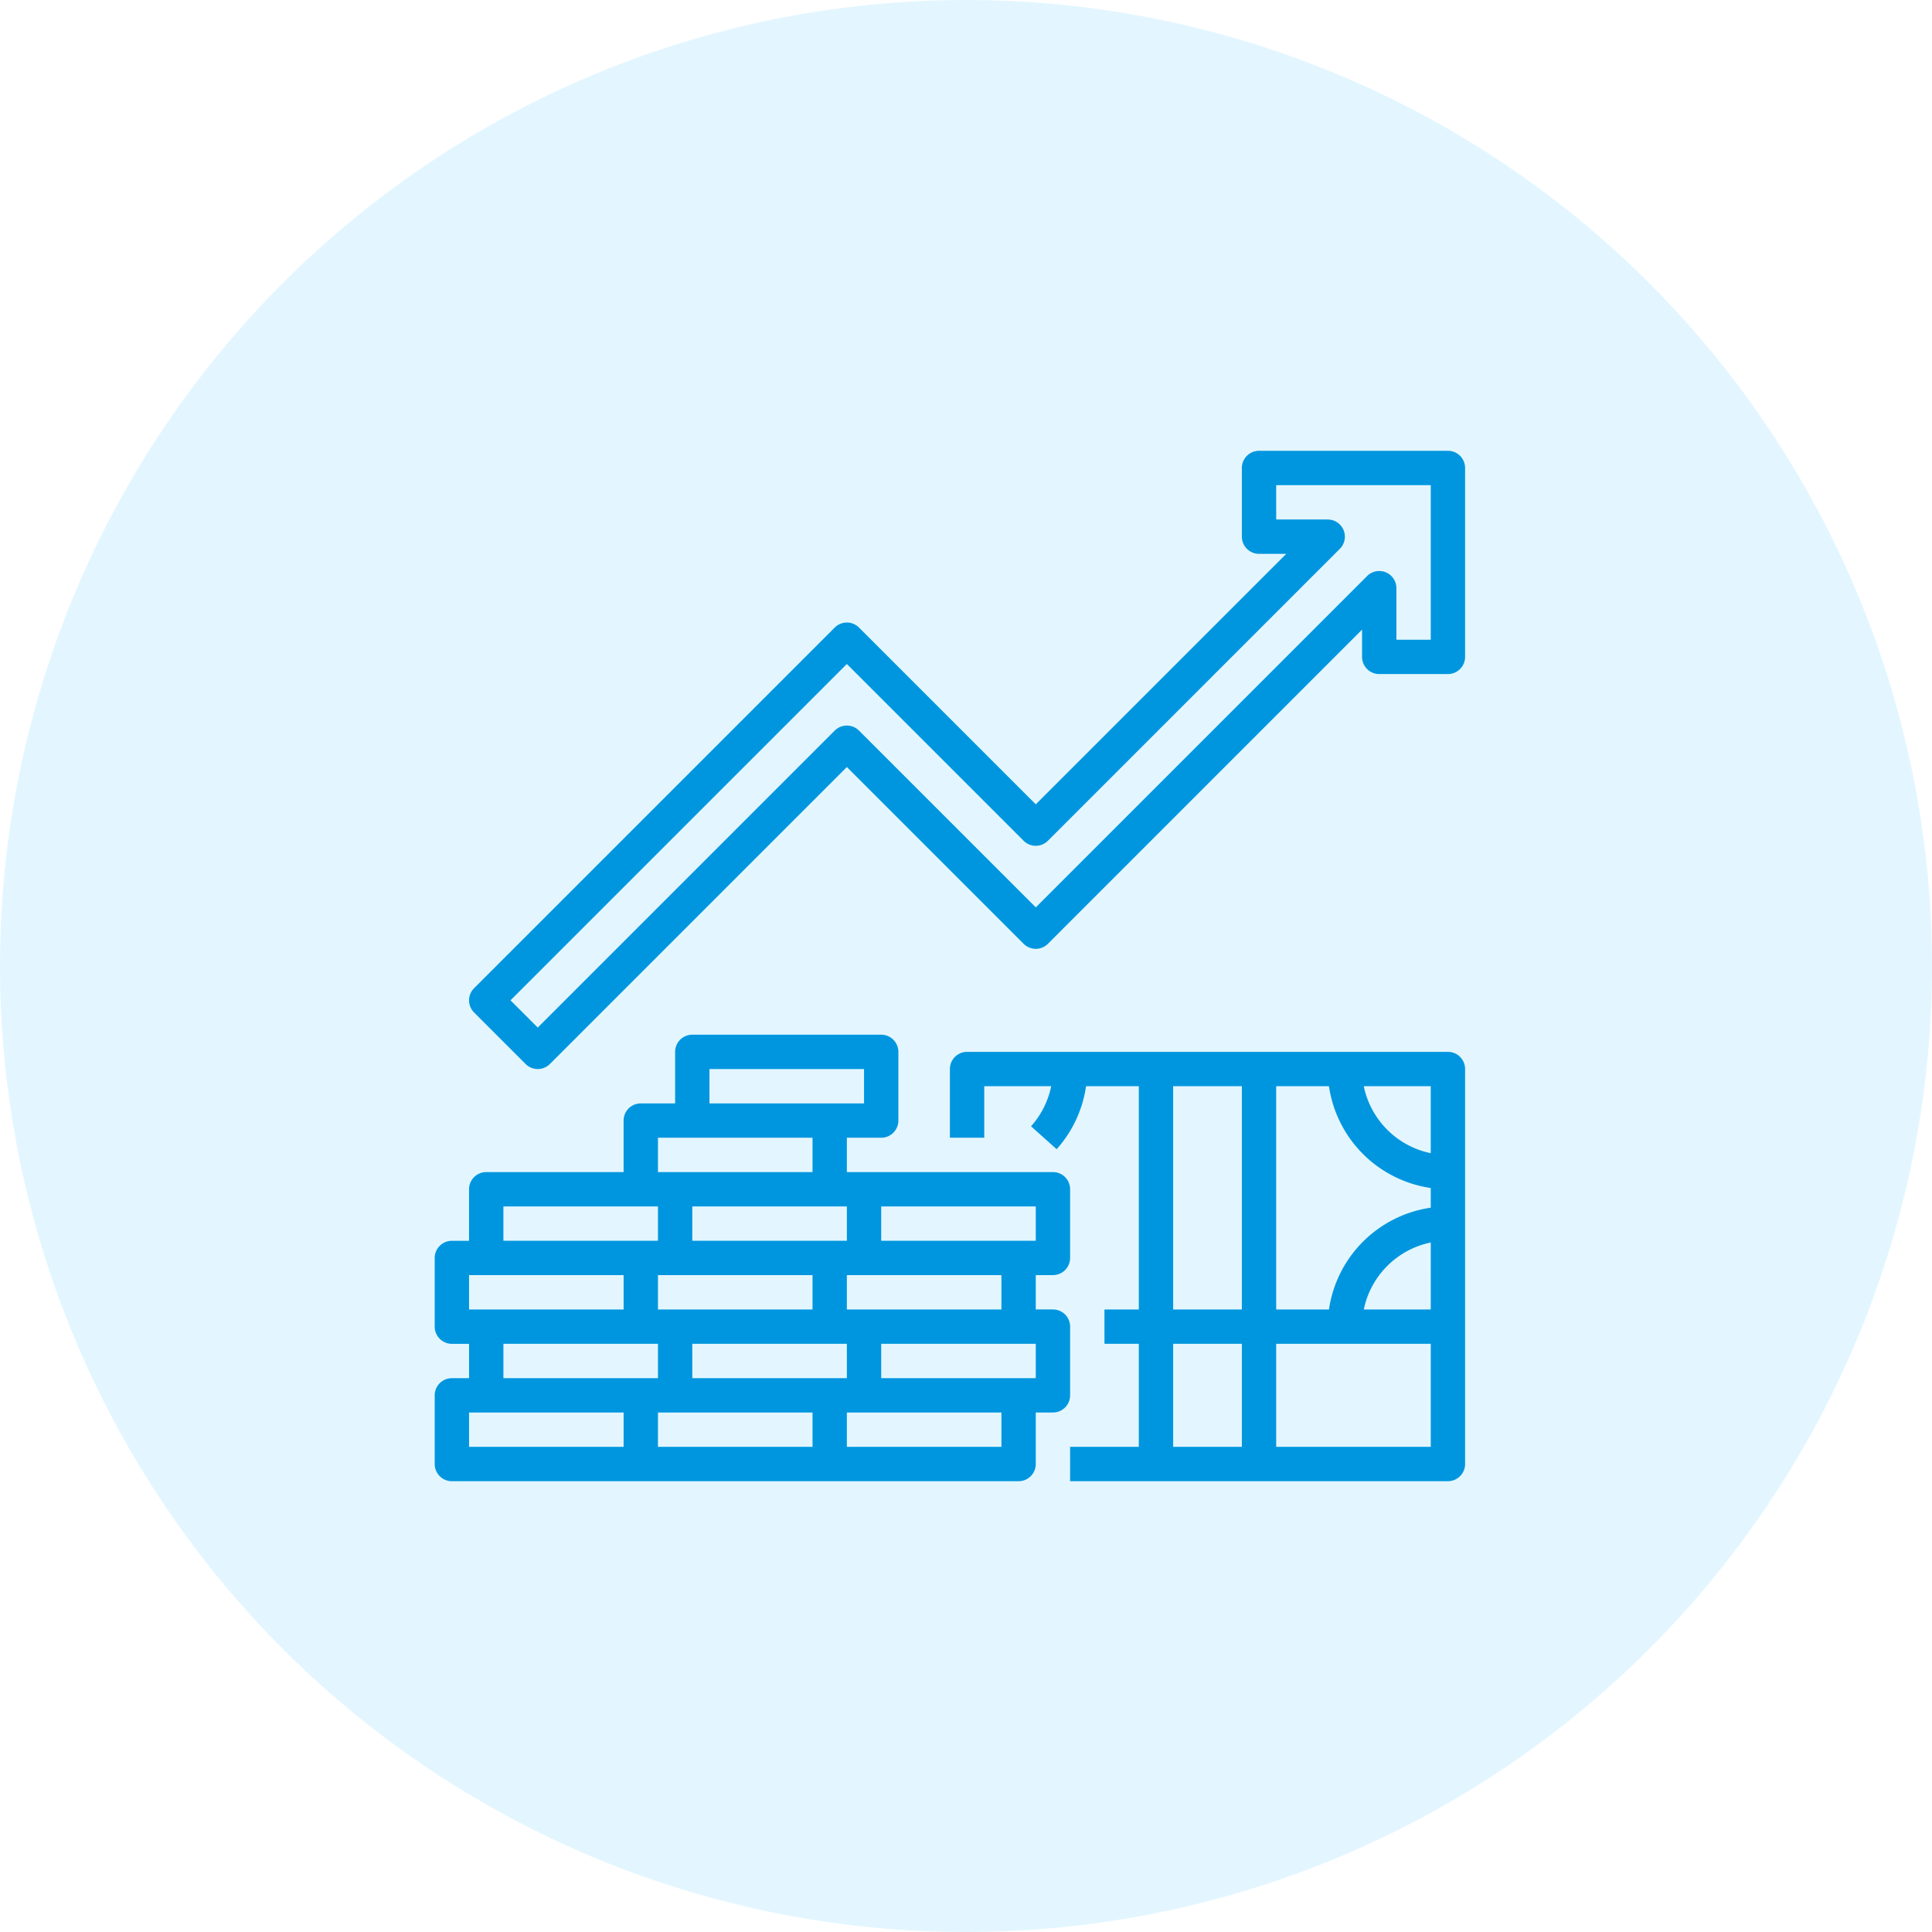 <svg xmlns="http://www.w3.org/2000/svg" width="120" height="120" viewBox="0 0 120 120">
  <g id="グループ_130714" data-name="グループ 130714" transform="translate(-640 -988)">
    <path id="パス_80039" data-name="パス 80039" d="M60,0A60,60,0,1,1,0,60,60,60,0,0,1,60,0" transform="translate(640 988)" fill="#c8efff" fill-rule="evenodd" opacity="0.5"/>
    <g id="グループ_130230" data-name="グループ 130230" transform="translate(92 -442)">
      <path id="パス_80036" data-name="パス 80036" d="M17.067,315.733h35.2a1.067,1.067,0,0,0,1.067-1.067v-3.2H54.4a1.067,1.067,0,0,0,1.067-1.067v-4.267a1.067,1.067,0,0,0-1.067-1.067H53.333v-2.133H54.4a1.067,1.067,0,0,0,1.067-1.067V297.6a1.067,1.067,0,0,0-1.067-1.067H41.6V294.4h2.133a1.067,1.067,0,0,0,1.067-1.067v-4.267A1.067,1.067,0,0,0,43.733,288H32a1.067,1.067,0,0,0-1.067,1.067v3.2H28.8a1.067,1.067,0,0,0-1.067,1.067v3.2H19.2a1.067,1.067,0,0,0-1.067,1.067v3.2H17.067A1.067,1.067,0,0,0,16,301.867v4.267a1.067,1.067,0,0,0,1.067,1.067h1.067v2.133H17.067A1.067,1.067,0,0,0,16,310.4v4.267a1.067,1.067,0,0,0,1.067,1.067Zm3.2-8.533h9.6v2.133h-9.6ZM41.6,298.667V300.8H32v-2.133Zm-2.133,4.267v2.133h-9.6v-2.133ZM32,309.333V307.2h9.6v2.133Zm7.467,2.133V313.6h-9.6v-2.133ZM41.6,313.6v-2.133h9.6V313.6Zm11.733-4.267h-9.6V307.2h9.6ZM51.2,305.067H41.6v-2.133h9.6Zm2.133-4.267h-9.6v-2.133h9.6ZM33.067,290.133h9.6v2.133h-9.6Zm-3.2,4.267h9.6v2.133h-9.6Zm-9.6,4.267h9.6V300.8h-9.6Zm-2.133,4.267h9.6v2.133h-9.6Zm0,8.533h9.6V313.6h-9.6Z" transform="translate(559 1206.267)" fill="#0096df"/>
      <path id="パス_80037" data-name="パス 80037" d="M286.933,296H257.067A1.067,1.067,0,0,0,256,297.067v4.267h2.133v-3.2h4.158a5.323,5.323,0,0,1-1.251,2.488l1.589,1.424a7.451,7.451,0,0,0,1.828-3.912h3.277V312H265.6v2.133h2.133v6.4h-4.267v2.133h23.467A1.067,1.067,0,0,0,288,321.6V297.067A1.067,1.067,0,0,0,286.933,296Zm-1.067,6.293a5.349,5.349,0,0,1-4.159-4.159h4.159ZM279.544,312h-3.277V298.133h3.277a7.482,7.482,0,0,0,6.323,6.323v1.222A7.482,7.482,0,0,0,279.544,312Zm6.323-4.159V312h-4.159A5.349,5.349,0,0,1,285.867,307.841Zm-16-9.707h4.267V312h-4.267Zm0,16h4.267v6.4h-4.267Zm6.4,6.4v-6.4h9.6v6.4Z" transform="translate(351 1199.333)" fill="#0096df"/>
      <path id="パス_80038" data-name="パス 80038" d="M92.8,16H81.066A1.067,1.067,0,0,0,80,17.067v4.267A1.067,1.067,0,0,0,81.066,22.4h1.692L67.2,37.958,56.221,26.979a1.067,1.067,0,0,0-1.509,0l-22.4,22.4a1.067,1.067,0,0,0,0,1.508l3.2,3.2a1.067,1.067,0,0,0,1.509,0L55.466,35.642,66.445,46.621a1.067,1.067,0,0,0,1.509,0L87.466,27.108V28.8a1.067,1.067,0,0,0,1.067,1.067H92.8A1.067,1.067,0,0,0,93.866,28.8V17.067A1.067,1.067,0,0,0,92.8,16ZM91.733,27.733H89.6v-3.2a1.067,1.067,0,0,0-1.821-.754L67.2,44.358,56.221,33.379a1.067,1.067,0,0,0-1.509,0L36.266,51.825l-1.692-1.692L55.466,29.242,66.445,40.221a1.067,1.067,0,0,0,1.509,0L86.087,22.088a1.067,1.067,0,0,0-.754-1.821h-3.2V18.133h9.6Z" transform="translate(545.134 1442)" fill="#0096df"/>
    </g>
  </g>
</svg>
